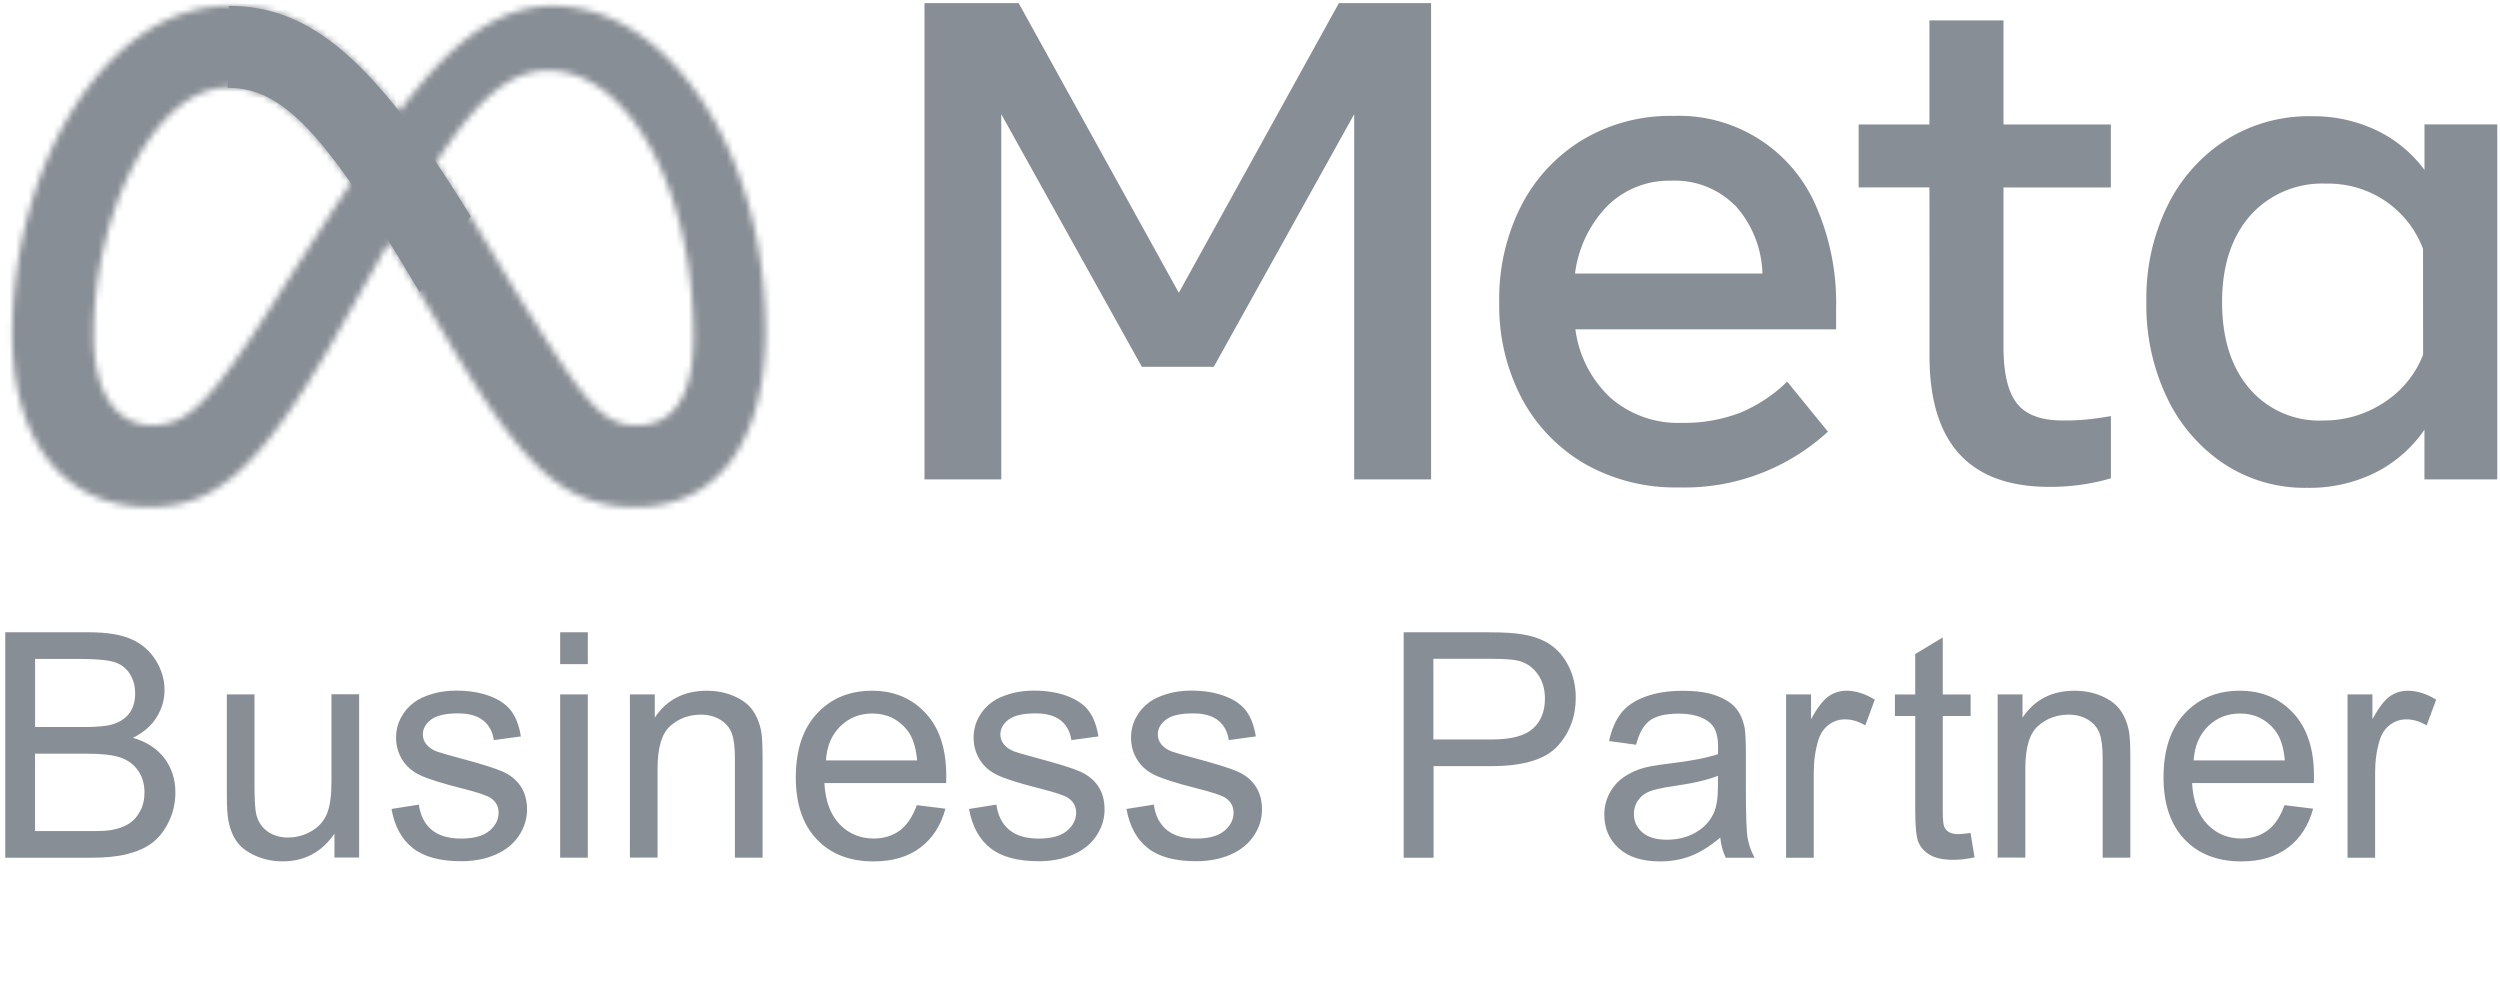 <svg fill="none" xmlns="http://www.w3.org/2000/svg" viewBox="0 0 394 156"><path d="M145.7.49h14.84l25.24 45.65L211.01.49h14.53v75.06h-12.12V18l-22.13 39.81h-11.33L157.8 18v57.55h-12.1V.49Zm118.87 76.33c-5.17.11-10.28-1.17-14.79-3.71a26.21 26.21 0 0 1-9.94-10.31 31.311 31.311 0 0 1-3.56-15.12c-.11-5.3 1.08-10.54 3.47-15.27 2.2-4.29 5.55-7.89 9.68-10.38 4.3-2.56 9.23-3.86 14.23-3.76 9.78-.39 18.79 5.32 22.6 14.34a37.966 37.966 0 0 1 3.11 15.98v3.31h-41.09c.53 4.14 2.5 7.96 5.55 10.8 3.09 2.68 7.08 4.09 11.17 3.94 3.18.07 6.35-.48 9.32-1.62 2.73-1.15 5.22-2.8 7.34-4.88l6.42 7.89a33.418 33.418 0 0 1-23.51 8.79Zm8.85-44.45a13.332 13.332 0 0 0-10.04-3.89c-3.74-.1-7.37 1.33-10.04 3.96a18.634 18.634 0 0 0-5.12 10.67h29.54c-.11-3.99-1.64-7.81-4.33-10.77l-.01.03Zm30.66-2.84h-11.16v-9.91h11.16V3.21h11.67v16.41h16.92v9.92h-16.92v25.11c0 4.17.71 7.15 2.14 8.95 1.42 1.8 3.87 2.69 7.34 2.67 1.31.01 2.61-.05 3.92-.19 1.08-.11 2.25-.29 3.53-.5v9.8c-1.46.43-2.95.75-4.46.98-1.73.25-3.48.38-5.23.37-12.61 0-18.91-6.89-18.9-20.68l-.01-26.52Zm89.48 46.02h-11.47v-7.82c-1.98 2.88-4.65 5.2-7.77 6.77-3.33 1.63-7 2.45-10.71 2.38-4.64.09-9.21-1.23-13.09-3.77a25.761 25.761 0 0 1-8.98-10.4c-2.25-4.72-3.37-9.9-3.27-15.13a33.008 33.008 0 0 1 3.33-15.16c2.06-4.22 5.23-7.8 9.18-10.34a24.431 24.431 0 0 1 13.48-3.76c3.55-.06 7.07.7 10.28 2.22a20.251 20.251 0 0 1 7.56 6.24v-7.17h11.47v55.94h-.01Zm-11.69-36.33a15.872 15.872 0 0 0-5.92-7.53 16.11 16.11 0 0 0-9.35-2.75c-4.53-.2-8.92 1.64-11.95 5.02-2.95 3.36-4.44 7.89-4.45 13.61-.01 5.72 1.42 10.27 4.3 13.65 2.89 3.38 7.18 5.25 11.63 5.05 3.43.03 6.79-.97 9.64-2.87a15.621 15.621 0 0 0 6.11-7.5l-.01-16.68Z" fill="#888E95"/><mask id="a" style="mask-type:luminance" maskUnits="userSpaceOnUse" x="1" y="0" width="120" height="80"><path d="M87.17.93c-9.74 0-17.35 7.33-24.25 16.65C53.45 5.52 45.54.93 36.06.93 16.74.93 1.94 26.07 1.94 52.73c0 16.65 8.05 27.16 21.51 27.16 9.72 0 16.71-4.59 29.13-26.29l8.73-15.45c1.25 2.02 2.55 4.19 3.94 6.51l5.82 9.8c11.34 18.99 17.67 25.43 29.11 25.43 13.15 0 20.46-10.66 20.46-27.65.05-27.9-15.08-51.31-33.47-51.31ZM43.13 47.69C33.09 63.46 29.58 67 23.98 67c-5.6 0-9.21-5.06-9.21-14.1 0-19.32 9.64-39.08 21.12-39.08 6.21 0 11.47 3.6 19.38 14.99-7.55 11.6-12.14 18.88-12.14 18.88Zm38-2-6.96-11.6a378.267 378.267 0 0 0-5.44-8.46C75 15.95 80.2 11.12 86.34 11.12c12.78 0 22.95 18.84 22.95 41.96 0 8.82-2.87 13.94-8.88 13.94-5.65.06-8.39-3.8-19.28-21.33Z" fill="#fff"/></mask><g mask="url(#a)"><mask id="b" style="mask-type:luminance" maskUnits="userSpaceOnUse" x="-6" y="-7" width="134" height="95"><path d="M-5.23-6.24h133.1v93.26H-5.23V-6.24Z" fill="#fff"/></mask><g mask="url(#b)"><path fill="#888E95" d="M-5.33-6.51h133.55v93.622H-5.33z"/></g></g><path d="M74.18 34.09C59.08 9.52 49.03.93 36.06.93l-.16 12.91c8.49 0 15.07 6.7 29.39 30.8l.87 1.43 8.02-11.98Z" fill="url(#c)"/><path d="M.83 135.17V99.65h13.33c2.71 0 4.89.36 6.53 1.08 1.64.72 2.92 1.82 3.85 3.32.93 1.49 1.39 3.06 1.39 4.69 0 1.52-.41 2.95-1.24 4.29-.83 1.34-2.07 2.42-3.73 3.25 2.15.63 3.8 1.7 4.95 3.22 1.15 1.52 1.73 3.31 1.73 5.38 0 1.66-.35 3.21-1.05 4.64-.7 1.43-1.57 2.53-2.6 3.31-1.03.78-2.33 1.36-3.89 1.76-1.56.4-3.47.59-5.73.59H.83v-.01Zm4.7-20.59h7.68c2.08 0 3.58-.14 4.48-.41 1.19-.36 2.1-.95 2.7-1.77.61-.82.91-1.86.91-3.1 0-1.18-.28-2.22-.85-3.11-.57-.9-1.37-1.51-2.42-1.84-1.05-.33-2.85-.5-5.4-.5h-7.1v10.73Zm0 16.4h8.84c1.52 0 2.58-.06 3.2-.17 1.08-.19 1.99-.52 2.71-.97.73-.45 1.32-1.11 1.79-1.97.47-.86.7-1.86.7-2.99 0-1.32-.34-2.48-1.02-3.45-.68-.98-1.62-1.66-2.82-2.06-1.2-.4-2.94-.59-5.2-.59H5.52v12.2h.01ZM52.71 135.17v-3.78c-2 2.91-4.72 4.36-8.17 4.36-1.52 0-2.94-.29-4.25-.87-1.32-.58-2.29-1.31-2.93-2.19-.64-.88-1.09-1.96-1.34-3.24-.18-.86-.27-2.21-.27-4.07v-15.94h4.36v14.27c0 2.28.09 3.81.27 4.6.27 1.15.86 2.05 1.74 2.7.89.65 1.99.98 3.3.98 1.31 0 2.54-.34 3.68-1.01 1.15-.67 1.96-1.58 2.43-2.74.48-1.16.71-2.83.71-5.03v-13.79h4.36v25.73h-3.89v.02Zm8.99-7.68 4.31-.68c.24 1.73.92 3.05 2.02 3.97 1.11.92 2.65 1.38 4.64 1.38 2 0 3.49-.41 4.46-1.22.97-.82 1.45-1.77 1.45-2.87 0-.98-.43-1.76-1.28-2.33-.6-.39-2.08-.88-4.46-1.48-3.2-.81-5.42-1.51-6.65-2.1-1.24-.59-2.17-1.41-2.81-2.45-.64-1.04-.96-2.19-.96-3.45 0-1.15.26-2.21.79-3.19s1.24-1.79 2.14-2.44c.68-.5 1.6-.92 2.77-1.27s2.43-.52 3.77-.52c2.02 0 3.79.29 5.32.87 1.53.58 2.65 1.37 3.38 2.36.73.99 1.23 2.32 1.5 3.99l-4.26.58c-.19-1.32-.75-2.36-1.68-3.1-.93-.74-2.24-1.11-3.94-1.11-2 0-3.43.33-4.29.99-.86.66-1.28 1.44-1.28 2.33 0 .57.18 1.07.53 1.53.36.47.91.86 1.67 1.16.44.16 1.72.53 3.85 1.11 3.09.82 5.24 1.5 6.46 2.02 1.22.53 2.18 1.29 2.87 2.29s1.04 2.24 1.04 3.73c0 1.45-.42 2.82-1.27 4.11-.85 1.28-2.07 2.28-3.67 2.98-1.6.7-3.41 1.05-5.43 1.05-3.34 0-5.89-.69-7.64-2.08-1.75-1.37-2.87-3.43-3.35-6.16Zm26.58-22.82v-5.02h4.36v5.02h-4.36Zm0 30.5v-25.73h4.36v25.73h-4.36Zm10.99 0v-25.73h3.92v3.66c1.89-2.83 4.62-4.24 8.19-4.24 1.55 0 2.98.28 4.28.84 1.3.56 2.27 1.29 2.92 2.19.65.9 1.1 1.98 1.36 3.22.16.81.24 2.22.24 4.24v15.82h-4.36v-15.65c0-1.78-.17-3.1-.51-3.99-.34-.88-.94-1.58-1.81-2.11-.86-.52-1.88-.79-3.04-.79-1.86 0-3.46.59-4.81 1.77-1.35 1.18-2.02 3.42-2.02 6.71v14.05h-4.36v.01Zm45.22-8.28 4.51.56c-.71 2.63-2.03 4.68-3.95 6.13-1.92 1.45-4.38 2.18-7.37 2.18-3.76 0-6.75-1.16-8.95-3.48-2.21-2.32-3.31-5.57-3.31-9.75 0-4.33 1.11-7.69 3.34-10.08 2.23-2.39 5.12-3.59 8.67-3.59 3.44 0 6.25 1.17 8.43 3.51 2.18 2.34 3.27 5.64 3.27 9.88 0 .26-.01.65-.02 1.16h-19.19c.16 2.83.96 4.99 2.4 6.49s3.23 2.25 5.38 2.25c1.6 0 2.96-.42 4.1-1.26 1.13-.82 2.02-2.16 2.69-4Zm-14.32-7.05h14.37c-.19-2.16-.74-3.79-1.65-4.87-1.39-1.68-3.19-2.52-5.4-2.52-2 0-3.69.67-5.05 2.01-1.37 1.34-2.13 3.13-2.27 5.38Zm22.55 7.65 4.31-.68c.24 1.73.92 3.05 2.02 3.97 1.11.92 2.65 1.38 4.64 1.38 2 0 3.49-.41 4.46-1.22.97-.82 1.45-1.77 1.45-2.87 0-.98-.43-1.76-1.28-2.33-.6-.39-2.08-.88-4.46-1.48-3.2-.81-5.42-1.51-6.65-2.1-1.24-.59-2.17-1.41-2.81-2.45-.64-1.04-.96-2.19-.96-3.45 0-1.15.26-2.21.79-3.19s1.24-1.79 2.14-2.44c.68-.5 1.6-.92 2.77-1.27s2.43-.52 3.77-.52c2.02 0 3.79.29 5.32.87 1.53.58 2.65 1.37 3.38 2.36.73.99 1.23 2.32 1.5 3.99l-4.26.58c-.19-1.32-.75-2.36-1.68-3.1-.93-.74-2.24-1.11-3.94-1.11-2 0-3.43.33-4.29.99-.86.66-1.28 1.44-1.28 2.33 0 .57.18 1.07.53 1.53.36.47.91.86 1.67 1.16.44.16 1.72.53 3.85 1.11 3.09.82 5.24 1.5 6.46 2.02 1.22.53 2.18 1.29 2.87 2.29s1.04 2.24 1.04 3.73c0 1.45-.42 2.82-1.27 4.11-.85 1.28-2.07 2.28-3.67 2.98-1.6.7-3.41 1.05-5.43 1.05-3.34 0-5.89-.69-7.64-2.08-1.74-1.37-2.86-3.43-3.35-6.16Zm24.81 0 4.31-.68c.24 1.73.92 3.05 2.02 3.97 1.11.92 2.65 1.38 4.64 1.38 2 0 3.49-.41 4.46-1.22.97-.82 1.45-1.77 1.45-2.87 0-.98-.43-1.76-1.28-2.33-.6-.39-2.08-.88-4.46-1.48-3.2-.81-5.42-1.51-6.65-2.1-1.24-.59-2.17-1.41-2.81-2.45-.64-1.04-.96-2.19-.96-3.45 0-1.15.26-2.21.79-3.19s1.24-1.79 2.14-2.44c.68-.5 1.6-.92 2.77-1.27s2.43-.52 3.77-.52c2.02 0 3.79.29 5.32.87 1.53.58 2.65 1.37 3.38 2.36.73.99 1.23 2.32 1.5 3.99l-4.26.58c-.19-1.32-.75-2.36-1.68-3.1-.93-.74-2.24-1.11-3.94-1.11-2 0-3.43.33-4.29.99-.86.66-1.28 1.44-1.28 2.33 0 .57.18 1.07.53 1.53.36.47.91.86 1.67 1.16.44.16 1.72.53 3.85 1.11 3.09.82 5.24 1.5 6.46 2.02 1.22.53 2.18 1.29 2.87 2.29s1.04 2.24 1.04 3.73c0 1.45-.42 2.82-1.27 4.11-.85 1.28-2.07 2.28-3.67 2.98-1.6.7-3.41 1.05-5.43 1.05-3.34 0-5.89-.69-7.64-2.08-1.74-1.37-2.86-3.43-3.35-6.16ZM221.22 135.17V99.65h13.4c2.36 0 4.16.11 5.4.34 1.75.29 3.21.84 4.39 1.66 1.18.82 2.13 1.96 2.85 3.43.72 1.47 1.08 3.09 1.08 4.85 0 3.02-.96 5.58-2.88 7.67s-5.4 3.14-10.42 3.14h-9.11v14.44h-4.71v-.01Zm4.7-18.63h9.18c3.04 0 5.19-.56 6.47-1.7 1.28-1.13 1.91-2.72 1.91-4.77 0-1.49-.38-2.76-1.13-3.82-.75-1.06-1.74-1.76-2.97-2.1-.79-.21-2.25-.32-4.39-.32h-9.09v12.71h.02ZM271.11 132c-1.61 1.37-3.17 2.34-4.66 2.91-1.49.56-3.1.85-4.81.85-2.83 0-5-.69-6.52-2.07-1.52-1.38-2.28-3.15-2.28-5.29 0-1.26.29-2.41.86-3.45.57-1.04 1.32-1.88 2.25-2.51.93-.63 1.97-1.11 3.14-1.43.86-.23 2.15-.45 3.88-.66 3.52-.42 6.11-.92 7.78-1.5.02-.6.02-.98.02-1.14 0-1.78-.41-3.03-1.24-3.76-1.11-.98-2.77-1.48-4.97-1.48-2.05 0-3.57.36-4.54 1.08-.98.72-1.7 1.99-2.17 3.82l-4.26-.58c.39-1.82 1.03-3.3 1.91-4.42.89-1.12 2.17-1.99 3.85-2.59 1.68-.61 3.63-.91 5.84-.91 2.2 0 3.98.26 5.35.78 1.37.52 2.38 1.17 3.03 1.95.65.78 1.1 1.77 1.36 2.97.14.74.22 2.08.22 4.02v5.81c0 4.05.09 6.62.28 7.69.19 1.07.55 2.1 1.1 3.09h-4.55c-.45-.91-.74-1.97-.87-3.18Zm-.36-9.74c-1.58.65-3.96 1.2-7.12 1.65-1.79.26-3.06.55-3.8.87-.74.32-1.32.8-1.72 1.42-.4.62-.61 1.31-.61 2.07 0 1.16.44 2.13 1.32 2.91.88.77 2.17 1.16 3.87 1.16 1.68 0 3.17-.37 4.48-1.1 1.31-.73 2.27-1.74 2.88-3.02.47-.98.7-2.44.7-4.36v-1.6ZM281.49 135.17v-25.73h3.93v3.9c1-1.82 1.93-3.03 2.77-3.61.85-.58 1.78-.87 2.8-.87 1.47 0 2.96.47 4.48 1.41l-1.5 4.05c-1.07-.63-2.13-.95-3.2-.95-.95 0-1.81.29-2.57.86-.76.57-1.3 1.37-1.62 2.39-.48 1.55-.73 3.25-.73 5.09v13.47h-4.36v-.01ZM310.56 131.27l.63 3.85c-1.23.26-2.33.39-3.3.39-1.58 0-2.81-.25-3.68-.75-.87-.5-1.49-1.16-1.84-1.97-.36-.82-.53-2.53-.53-5.15v-14.8h-3.2v-3.39h3.2v-6.37l4.34-2.62v8.99h4.39v3.39h-4.39v15.05c0 1.24.08 2.04.23 2.4.15.36.4.64.75.85.35.21.84.32 1.49.32.48-.02 1.12-.07 1.91-.19Zm4.27 3.9v-25.73h3.92v3.66c1.89-2.83 4.62-4.24 8.19-4.24 1.55 0 2.98.28 4.28.84 1.3.56 2.27 1.29 2.92 2.19.65.9 1.1 1.98 1.36 3.22.16.81.24 2.22.24 4.24v15.82h-4.36v-15.65c0-1.78-.17-3.1-.51-3.99-.34-.88-.94-1.58-1.81-2.11-.86-.52-1.88-.79-3.04-.79-1.86 0-3.46.59-4.81 1.77-1.35 1.18-2.02 3.42-2.02 6.71v14.05h-4.36v.01Zm45.21-8.28 4.51.56c-.71 2.63-2.03 4.68-3.95 6.13-1.92 1.45-4.38 2.18-7.37 2.18-3.76 0-6.75-1.16-8.95-3.48-2.2-2.32-3.31-5.57-3.31-9.75 0-4.33 1.11-7.69 3.34-10.08 2.23-2.39 5.12-3.59 8.67-3.59 3.44 0 6.25 1.17 8.43 3.51 2.18 2.34 3.27 5.64 3.27 9.88 0 .26-.01.65-.02 1.16h-19.19c.16 2.83.96 4.99 2.4 6.49s3.23 2.25 5.38 2.25c1.6 0 2.96-.42 4.1-1.26 1.13-.82 2.03-2.16 2.69-4Zm-14.32-7.05h14.37c-.19-2.16-.74-3.79-1.65-4.87-1.39-1.68-3.19-2.52-5.4-2.52-2 0-3.69.67-5.05 2.01-1.37 1.34-2.13 3.13-2.27 5.38Zm24.25 15.33v-25.73h3.92v3.9c1-1.82 1.93-3.03 2.77-3.61.85-.58 1.78-.87 2.8-.87 1.47 0 2.96.47 4.48 1.41l-1.5 4.05c-1.07-.63-2.13-.95-3.2-.95-.95 0-1.81.29-2.57.86-.76.57-1.3 1.37-1.62 2.39-.48 1.55-.73 3.25-.73 5.09v13.47h-4.35v-.01Z" fill="#888E95"/><defs><linearGradient id="c" x1="70.227" y1="42.976" x2="37.375" y2="-.072" gradientUnits="userSpaceOnUse"><stop offset=".13" stop-color="#888E95"/><stop offset=".87" stop-color="#888E95"/></linearGradient></defs></svg>